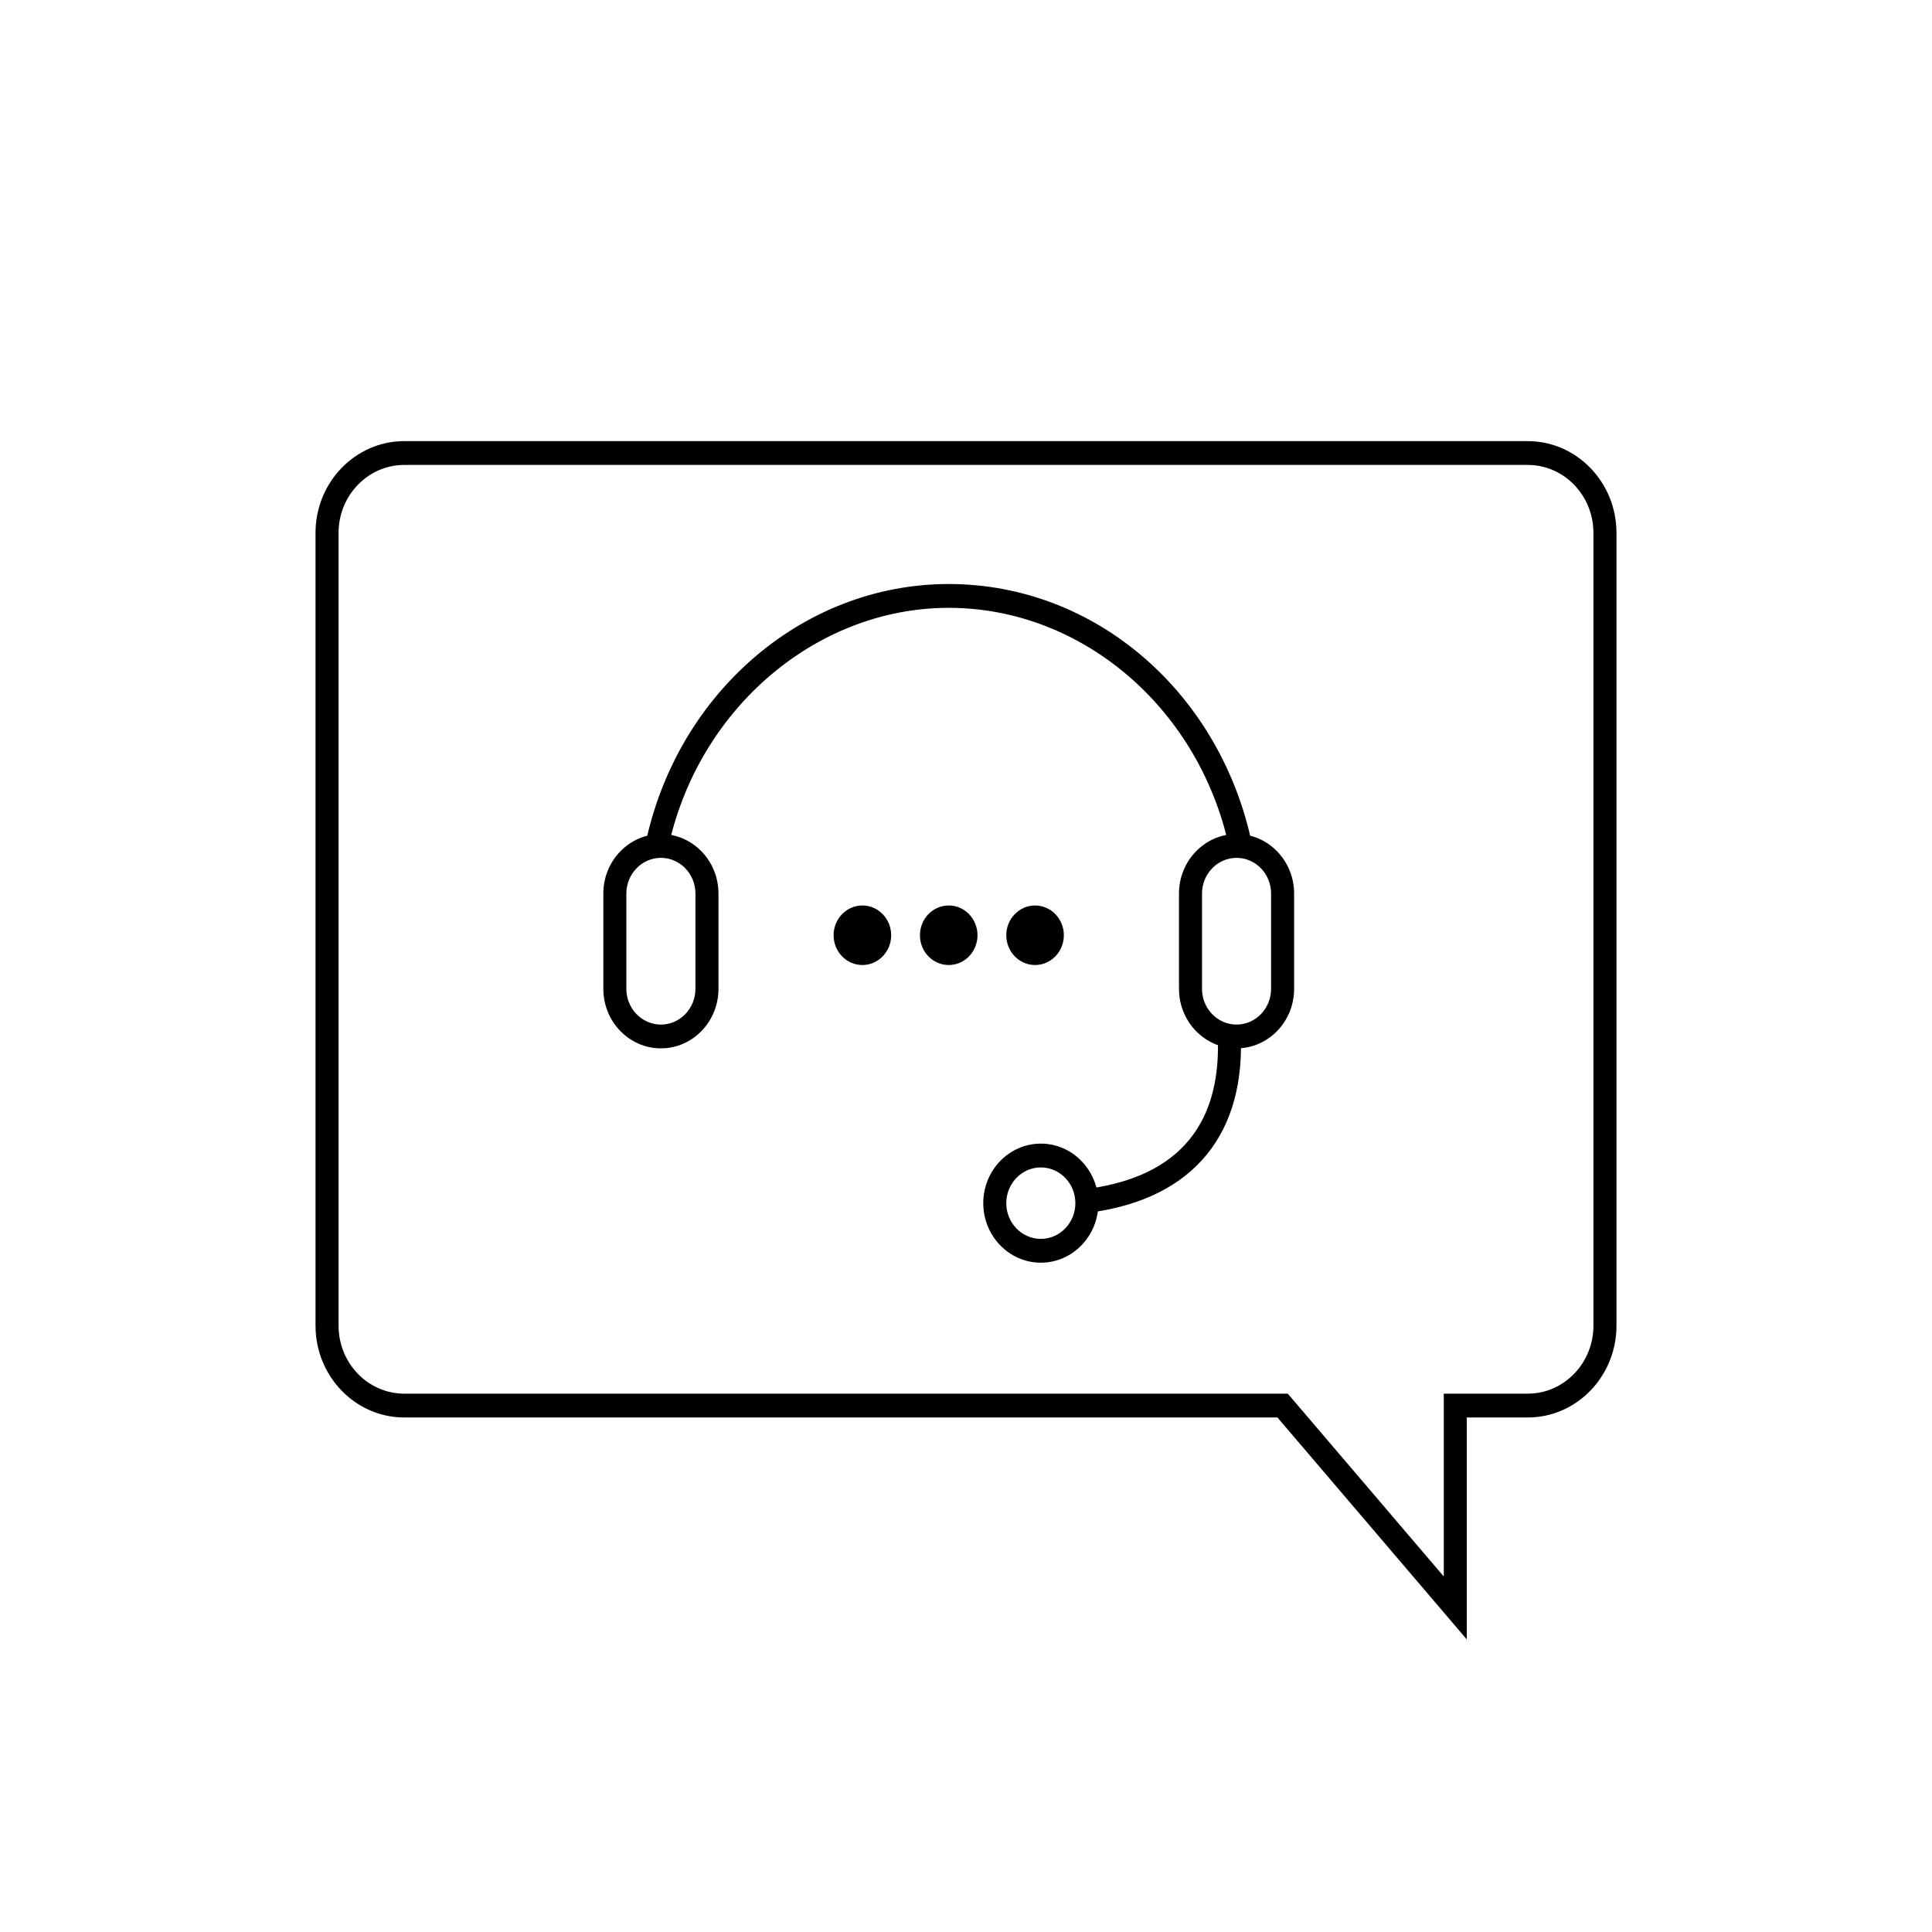 <?xml version="1.0" encoding="UTF-8"?>
<svg id="Layer_3" data-name="Layer 3" xmlns="http://www.w3.org/2000/svg" viewBox="0 0 1080 1080">
  <defs>
    <style>
      .cls-1 {
        stroke-width: 0px;
      }
    </style>
  </defs>
  <path class="cls-1" d="M819.96,916.46l-105.87-124.09H225.97c-27.34,0-49.59-23.01-49.59-51.29v-443.2c0-28.28,22.25-51.29,49.59-51.29h628.06c27.34,0,49.59,23.01,49.59,51.29v443.21c0,28.28-22.25,51.29-49.59,51.29h-34.08v124.09h0ZM225.97,259.9c-20.24,0-36.71,17.04-36.71,37.98v443.21c0,20.93,16.47,37.97,36.71,37.97h493.91l87.2,102.2v-102.2h46.95c20.24,0,36.71-17.04,36.71-37.97v-443.21c0-20.94-16.47-37.98-36.71-37.98H225.97Z"/>
  <path class="cls-1" d="M369.45,586.04c-17.74,0-32.18-14.93-32.18-33.28v-53.25c0-18.35,14.43-33.28,32.18-33.28s32.18,14.93,32.18,33.28v53.25c0,18.35-14.43,33.28-32.18,33.28ZM369.45,479.55c-10.65,0-19.31,8.96-19.31,19.97v53.25c0,11.01,8.66,19.97,19.31,19.97s19.31-8.96,19.31-19.97v-53.25c0-11.01-8.66-19.97-19.31-19.97Z"/>
  <path class="cls-1" d="M691.24,586.04c-17.74,0-32.18-14.93-32.18-33.28v-53.25c0-18.35,14.43-33.28,32.18-33.28s32.18,14.93,32.18,33.28v53.25c0,18.35-14.43,33.28-32.18,33.28ZM691.24,479.55c-10.65,0-19.31,8.96-19.31,19.97v53.25c0,11.01,8.66,19.97,19.31,19.97s19.31-8.96,19.31-19.97v-53.25c0-11.01-8.66-19.97-19.31-19.97Z"/>
  <path class="cls-1" d="M581.83,705.85c-17.74,0-32.18-14.93-32.18-33.28s14.43-33.28,32.18-33.28,32.18,14.93,32.18,33.28-14.43,33.28-32.18,33.28ZM581.83,652.6c-10.65,0-19.31,8.96-19.31,19.97s8.66,19.97,19.31,19.97,19.31-8.96,19.31-19.97-8.66-19.97-19.31-19.97Z"/>
  <path class="cls-1" d="M610.63,677.64l-1.73-13.2c50.67-7.14,74.8-36.74,71.7-87.97l12.85-.83c3.49,57.76-25.93,93.98-82.81,102Z"/>
  <path class="cls-1" d="M372.47,479.27l-12.65-2.47c15.91-87.11,87.62-150.33,170.52-150.33s152.92,61.91,169.92,147.2l-12.6,2.69c-15.78-79.14-81.94-136.58-157.32-136.58s-143.11,58.66-157.87,139.49h0Z"/>
  <g>
    <ellipse class="cls-1" cx="482.08" cy="522.81" rx="16.09" ry="16.64"/>
    <ellipse class="cls-1" cx="530.34" cy="522.81" rx="16.09" ry="16.64"/>
    <ellipse class="cls-1" cx="578.61" cy="522.81" rx="16.09" ry="16.64"/>
  </g>
</svg>